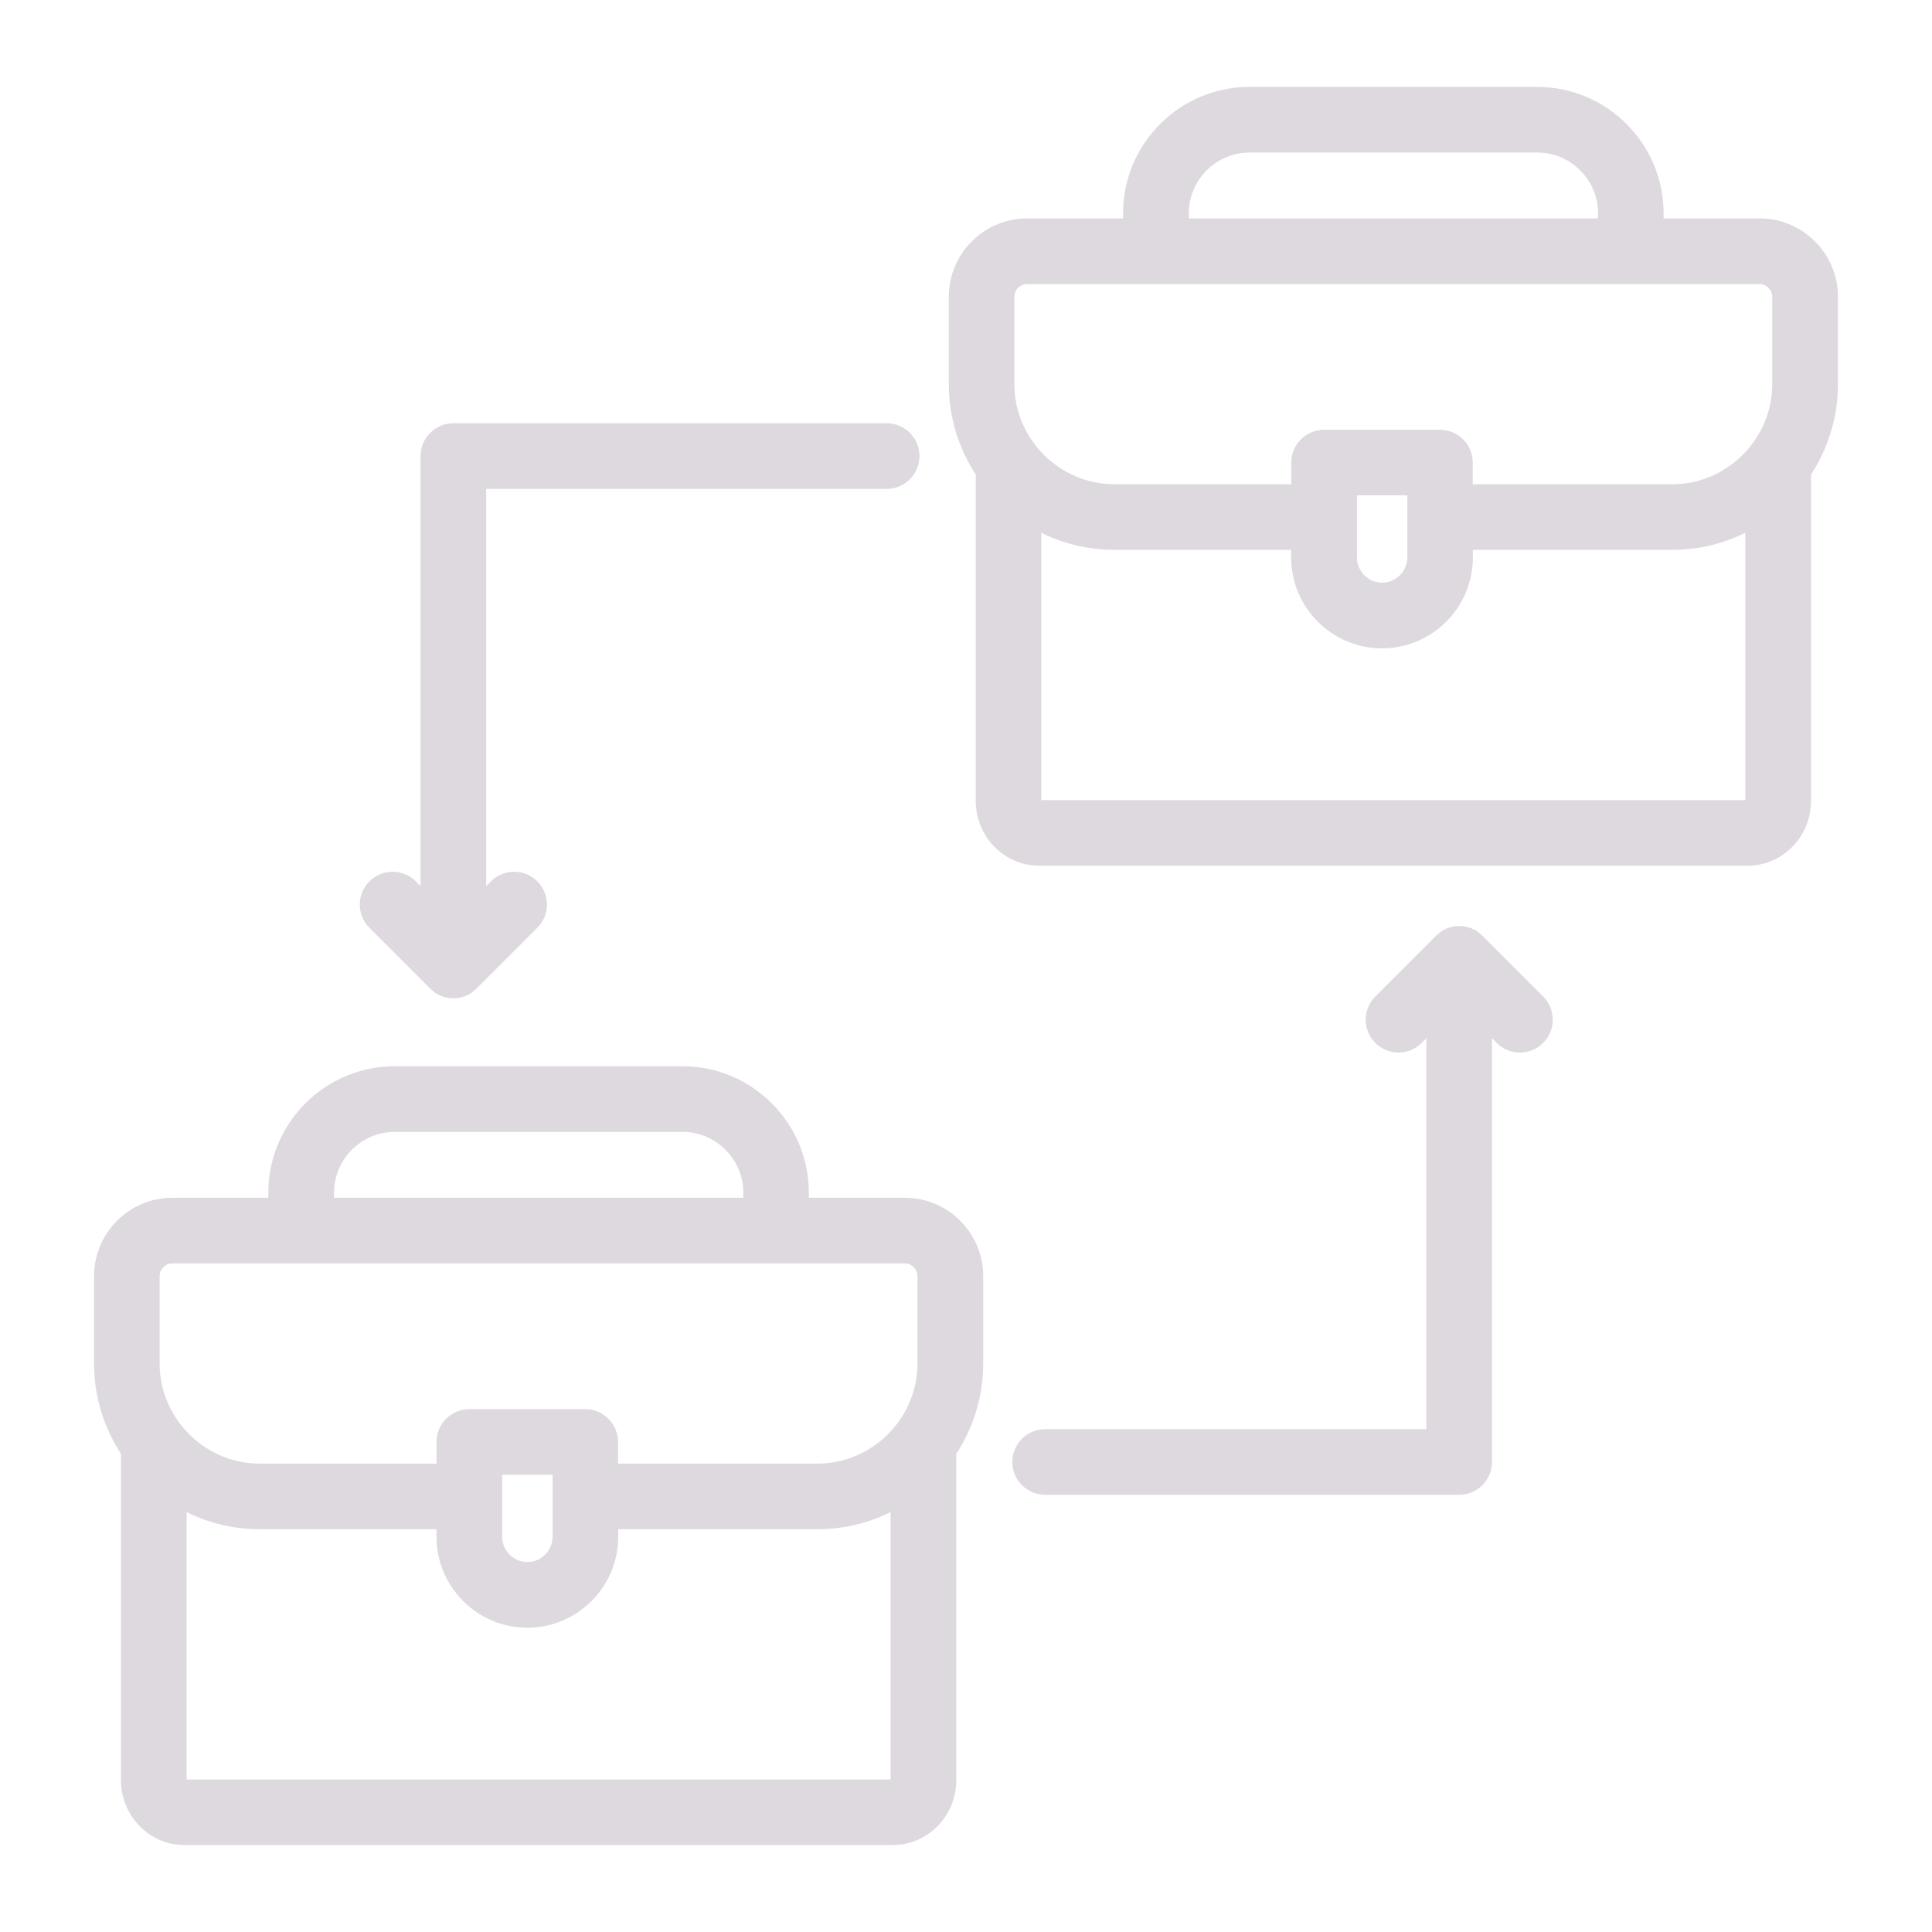 <?xml version="1.0" encoding="UTF-8"?> <svg xmlns="http://www.w3.org/2000/svg" viewBox="0 0 100 100" fill-rule="evenodd"><path d="m73.344 25.141h-3.609v3.715c0 0.496 0.203 0.945 0.531 1.273s0.777 0.531 1.273 0.531c0.496 0 0.945-0.203 1.273-0.531s0.531-0.777 0.531-1.273zm2.394 2.82h10.816c1.57 0 3.043-0.453 4.285-1.238v14.746c0 0.133-0.047 0.25-0.125 0.332-0.066 0.07-0.156 0.113-0.254 0.113h-36.684c-0.098 0-0.184-0.043-0.254-0.113-0.078-0.082-0.125-0.199-0.125-0.332v-14.746c1.242 0.785 2.715 1.238 4.285 1.238h9.648v0.895c0 1.156 0.473 2.207 1.234 2.969 0.762 0.762 1.812 1.234 2.969 1.234s2.207-0.473 2.969-1.234c0.762-0.762 1.234-1.812 1.234-2.969zm-7.203-5.215c-0.66 0-1.199 0.535-1.199 1.199v1.621h-9.648c-1.562 0-2.981-0.641-4.012-1.672s-1.672-2.449-1.672-4.012v-4.523c0-0.316 0.133-0.605 0.34-0.816 0.211-0.211 0.5-0.34 0.816-0.34h37.914c0.316 0 0.605 0.133 0.816 0.34 0.211 0.211 0.34 0.5 0.34 0.816v4.523c0 1.562-0.641 2.981-1.672 4.012s-2.449 1.672-4.012 1.672h-10.816v-1.621c0-0.66-0.535-1.199-1.199-1.199h-6.004zm14.68-10.941v-0.762c0-1.008-0.41-1.918-1.07-2.578-0.66-0.66-1.574-1.07-2.578-1.07h-14.887c-1.008 0-1.918 0.41-2.578 1.07-0.66 0.66-1.07 1.574-1.07 2.578v0.762h22.188zm-24.586 0v-0.762c0-1.668 0.68-3.18 1.773-4.273s2.606-1.773 4.273-1.773h14.887c1.668 0 3.18 0.68 4.273 1.773s1.773 2.606 1.773 4.273v0.762h5.469c0.98 0 1.867 0.398 2.512 1.043 0.645 0.645 1.043 1.531 1.043 2.512v4.523c0 1.676-0.516 3.234-1.395 4.527v17.059c0 0.77-0.305 1.473-0.801 1.988-0.504 0.527-1.203 0.852-1.973 0.852h-36.684c-0.77 0-1.469-0.324-1.973-0.852-0.492-0.516-0.801-1.219-0.801-1.988v-17.059c-0.879-1.293-1.395-2.852-1.395-4.527v-4.523c0-0.98 0.398-1.867 1.043-2.512 0.645-0.645 1.531-1.043 2.512-1.043h5.469zm-29.527 64.027h-3.609v3.715c0 0.496 0.203 0.945 0.531 1.273 0.328 0.328 0.777 0.531 1.273 0.531s0.945-0.203 1.273-0.531c0.328-0.328 0.531-0.777 0.531-1.273zm2.394 2.82h10.816c1.57 0 3.043-0.453 4.285-1.238v14.746c0 0.133-0.047 0.25-0.125 0.332-0.066 0.07-0.156 0.113-0.254 0.113h-36.68c-0.098 0-0.184-0.043-0.254-0.113-0.078-0.082-0.125-0.199-0.125-0.332v-14.746c1.242 0.785 2.715 1.238 4.285 1.238h9.648v0.895c0 1.156 0.473 2.207 1.234 2.969s1.812 1.234 2.969 1.234 2.207-0.473 2.969-1.234 1.234-1.812 1.234-2.969v-0.895zm-7.203-5.215c-0.66 0-1.199 0.535-1.199 1.199v1.621h-9.648c-1.562 0-2.981-0.641-4.012-1.672s-1.672-2.449-1.672-4.012v-4.523c0-0.316 0.133-0.605 0.34-0.816 0.211-0.211 0.5-0.34 0.816-0.34h37.914c0.316 0 0.605 0.133 0.816 0.34 0.211 0.211 0.34 0.5 0.34 0.816v4.523c0 1.562-0.641 2.981-1.672 4.012s-2.449 1.672-4.012 1.672h-10.816v-1.621c0-0.66-0.535-1.199-1.199-1.199h-6.004zm14.68-10.941v-0.762c0-1.008-0.41-1.918-1.07-2.578s-1.574-1.07-2.578-1.07h-14.887c-1.008 0-1.918 0.41-2.578 1.07s-1.07 1.574-1.07 2.578v0.762h22.188zm-24.586 0v-0.762c0-1.668 0.68-3.18 1.773-4.273s2.606-1.773 4.273-1.773h14.887c1.668 0 3.18 0.68 4.273 1.773s1.773 2.606 1.773 4.273v0.762h5.469c0.98 0 1.867 0.398 2.512 1.043 0.645 0.645 1.043 1.531 1.043 2.512v4.523c0 1.676-0.516 3.234-1.395 4.527v17.059c0 0.77-0.305 1.473-0.801 1.988-0.504 0.527-1.203 0.852-1.973 0.852h-36.684c-0.77 0-1.469-0.328-1.973-0.852-0.492-0.516-0.801-1.219-0.801-1.988v-17.059c-0.879-1.293-1.395-2.852-1.395-4.527v-4.523c0-0.98 0.398-1.867 1.043-2.512 0.645-0.645 1.531-1.043 2.512-1.043h5.469zm58.848-8.867c-0.469 0.469-1.227 0.469-1.695 0s-0.469-1.227 0-1.695l3.137-3.137c0.047-0.047 0.094-0.09 0.145-0.125l0.004-0.004 0.02-0.016 0.004-0.004 0.02-0.016 0.004-0.004 0.02-0.016 0.004-0.004 0.023-0.016c0.016-0.012 0.035-0.02 0.051-0.027 0.164-0.09 0.355-0.137 0.555-0.137 0.199 0 0.391 0.051 0.559 0.137 0.016 0.012 0.035 0.02 0.051 0.027l0.023 0.016 0.004 0.004 0.02 0.016 0.004 0.004 0.02 0.016 0.004 0.004 0.02 0.016 0.004 0.004c0.051 0.039 0.102 0.082 0.145 0.125l3.137 3.137c0.469 0.469 0.469 1.227 0 1.695s-1.227 0.469-1.695 0l-1.098-1.098v23.141c0 0.66-0.535 1.199-1.199 1.199h-21.43c-0.66 0-1.199-0.535-1.199-1.199 0-0.66 0.535-1.199 1.199-1.199h20.23v-21.941l-1.098 1.098zm-47.473-7.656c0.469-0.469 1.227-0.469 1.695 0s0.469 1.227 0 1.695l-3.137 3.137c-0.047 0.047-0.094 0.09-0.145 0.125l-0.004 0.004-0.02 0.016-0.004 0.004-0.02 0.016-0.004 0.004-0.02 0.016-0.004 0.004-0.023 0.016c-0.016 0.012-0.035 0.02-0.051 0.027-0.164 0.09-0.355 0.137-0.559 0.137-0.199 0-0.391-0.051-0.559-0.137-0.016-0.012-0.035-0.02-0.051-0.027l-0.023-0.016-0.004-0.004-0.02-0.016-0.004-0.004-0.02-0.016-0.004-0.004-0.02-0.016-0.004-0.004c-0.051-0.039-0.102-0.082-0.145-0.125l-3.137-3.137c-0.469-0.469-0.469-1.227 0-1.695s1.227-0.469 1.695 0l1.098 1.098v-23.465c0-0.66 0.535-1.199 1.199-1.199h22.426c0.66 0 1.199 0.535 1.199 1.199 0 0.66-0.535 1.199-1.199 1.199h-21.227v22.266l1.098-1.098z" fill-rule="evenodd" fill="#ded9df" stroke-width="1" stroke="#ded9df"></path></svg> 